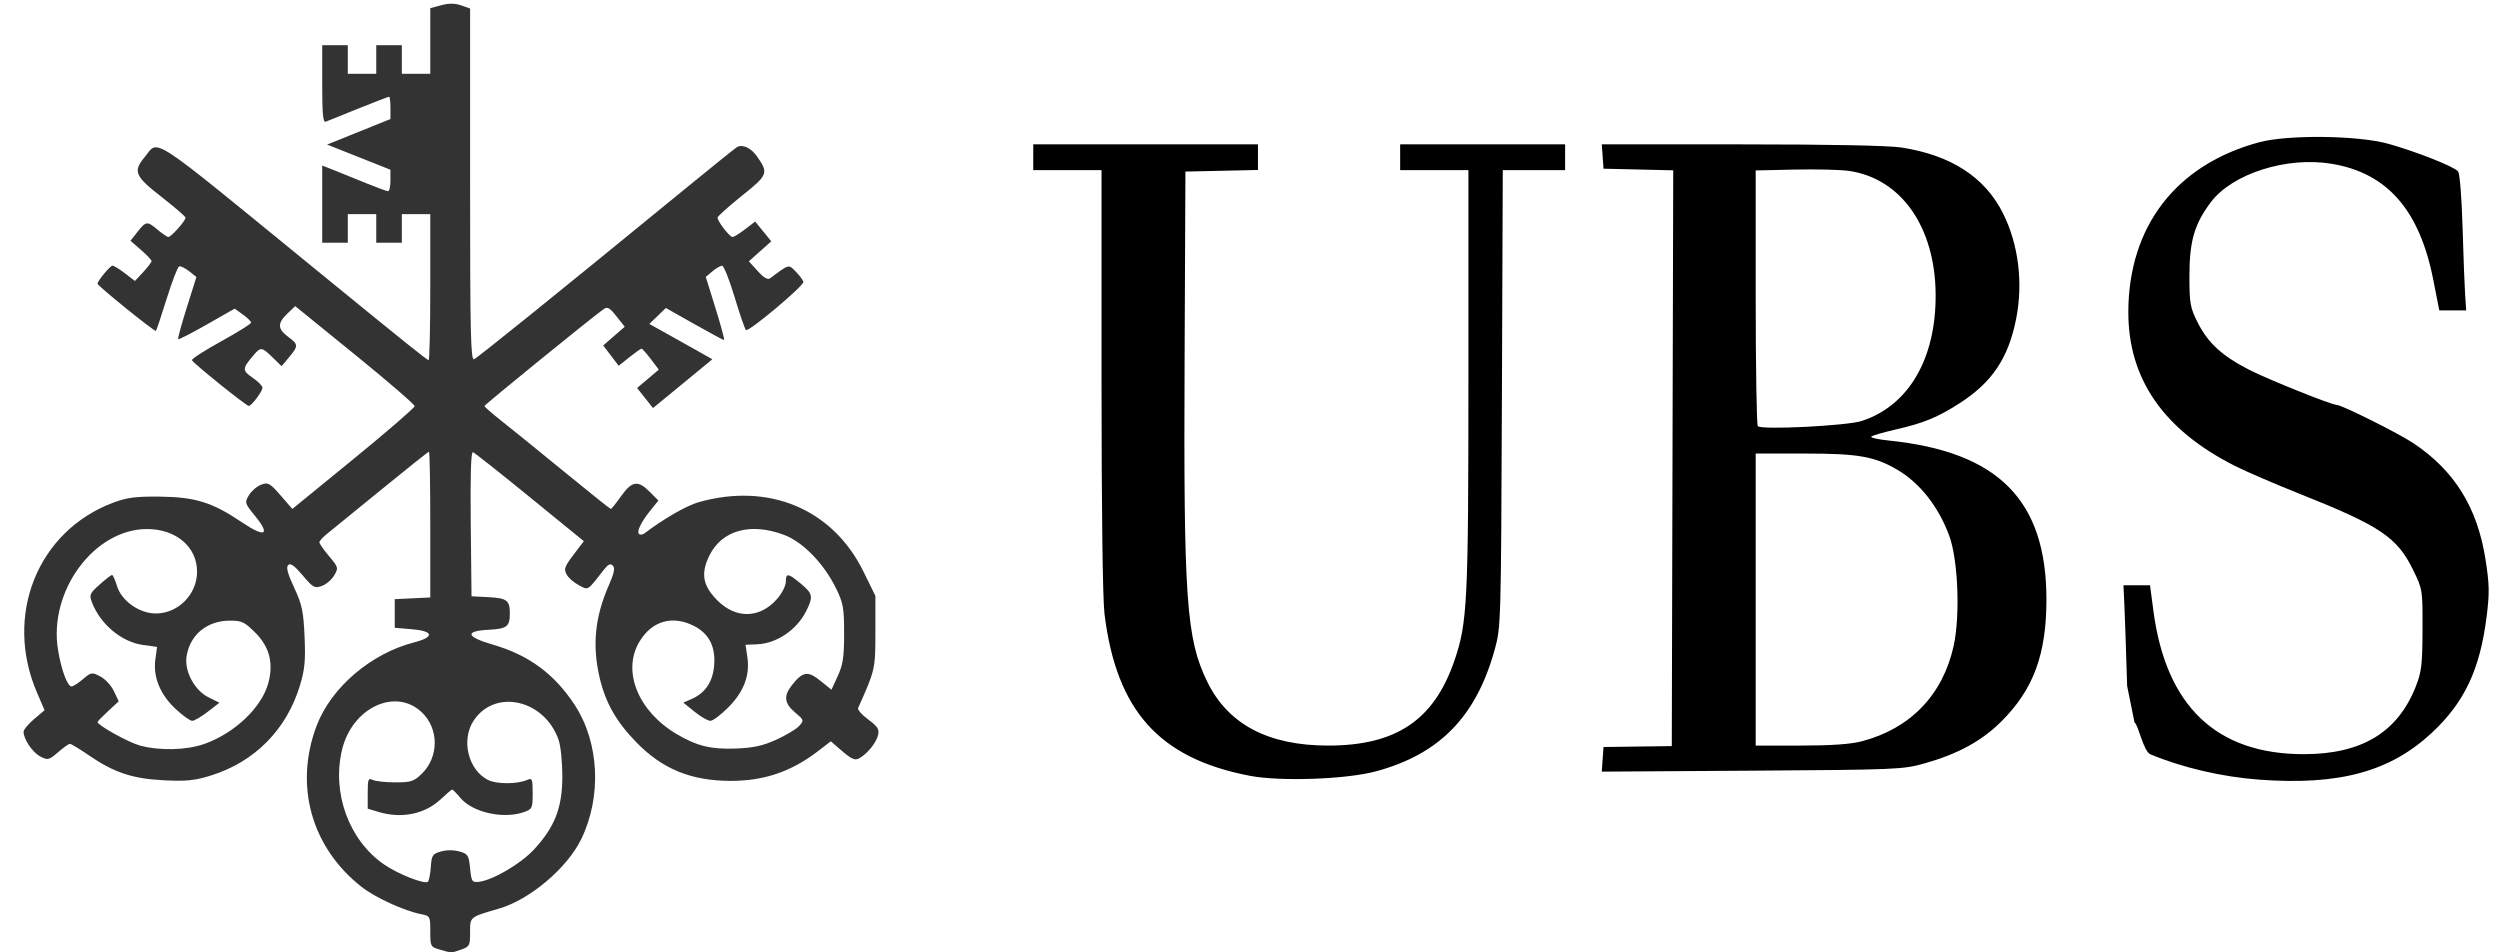 <svg width="126" height="48" viewBox="0 0 126 48" fill="none" xmlns="http://www.w3.org/2000/svg">
<g style="mix-blend-mode:overlay" clip-path="url(#clip0_1094_15958)">
<path d="M113.858 39.294C111.992 39.156 109.979 38.687 108.381 38.017C108.02 37.866 107.764 36.489 107.582 36.42L107.208 34.576C107.159 32.933 107.098 31.118 107.071 30.543L107.022 29.497H108.361L108.531 30.783C109.166 35.59 111.704 38.01 116.108 38.01C119.034 38.01 120.847 36.912 121.761 34.587C122.046 33.862 122.089 33.489 122.095 31.731C122.102 29.731 122.097 29.699 121.631 28.745C120.813 27.07 119.986 26.515 115.866 24.874C114.644 24.387 113.193 23.761 112.641 23.482C109.043 21.668 107.261 19.094 107.268 15.723C107.277 11.41 109.676 8.297 113.859 7.171C115.315 6.779 118.863 6.821 120.382 7.25C121.805 7.651 123.688 8.397 123.887 8.639C123.973 8.743 124.07 9.963 124.114 11.475C124.156 12.935 124.215 14.471 124.244 14.887L124.296 15.645H122.94L122.642 14.125C121.949 10.587 120.322 8.723 117.519 8.255C115.25 7.877 112.501 8.753 111.419 10.199C110.596 11.299 110.347 12.16 110.347 13.913C110.347 15.307 110.381 15.496 110.773 16.274C111.282 17.284 112.004 17.945 113.358 18.637C114.306 19.122 117.507 20.406 117.766 20.406C118.018 20.406 120.894 21.841 121.637 22.338C123.705 23.719 124.856 25.573 125.267 28.18C125.467 29.454 125.476 29.879 125.328 31.06C124.994 33.735 124.215 35.393 122.57 36.928C120.462 38.895 117.894 39.593 113.858 39.294V39.294ZM62.989 39.099C58.425 38.225 56.268 35.821 55.667 30.943C55.574 30.19 55.517 25.661 55.517 19.148V8.574H52.076V7.276H63.401V8.566L61.573 8.607L59.745 8.647L59.704 18.026C59.649 30.23 59.787 32.195 60.849 34.367C61.897 36.51 63.922 37.577 66.939 37.577C70.362 37.577 72.269 36.297 73.298 33.309C73.956 31.398 74.007 30.388 74.008 19.144L74.008 8.575H70.568V7.276H78.882V8.575H75.74L75.696 20.082C75.651 31.468 75.647 31.601 75.332 32.743C74.399 36.117 72.555 38.008 69.35 38.875C67.853 39.279 64.538 39.397 62.989 39.1L62.989 39.099ZM80.773 38.269L80.817 37.649L82.538 37.626L84.258 37.603L84.294 23.093L84.331 8.584L82.574 8.543L80.818 8.502L80.774 7.889L80.73 7.276H87.77C92.223 7.276 95.19 7.335 95.842 7.436C98.331 7.824 100.031 8.924 100.945 10.739C101.734 12.304 101.976 14.264 101.609 16.095C101.214 18.059 100.4 19.27 98.769 20.32C97.666 21.029 96.956 21.323 95.583 21.637C94.952 21.782 94.382 21.945 94.317 22.001C94.252 22.057 94.639 22.147 95.177 22.201C100.715 22.764 103.14 25.206 103.14 30.218C103.14 32.977 102.489 34.741 100.876 36.353C99.886 37.342 98.686 37.999 96.993 38.476C95.912 38.782 95.583 38.795 88.299 38.842L80.729 38.89L80.773 38.269ZM93.835 37.361C96.281 36.72 97.918 35.023 98.462 32.563C98.804 31.016 98.687 28.18 98.232 26.972C97.678 25.502 96.744 24.326 95.606 23.664C94.469 23.002 93.644 22.859 90.969 22.859H88.487V37.577H90.75C92.294 37.577 93.275 37.508 93.835 37.361ZM93.827 21.218C96.197 20.448 97.58 18.079 97.556 14.829C97.531 11.439 95.819 8.999 93.194 8.614C92.773 8.553 91.542 8.522 90.458 8.546L88.487 8.59V14.979C88.487 18.493 88.535 21.419 88.594 21.48C88.781 21.675 93.084 21.46 93.827 21.218V21.218Z" fill="black"/>
<path opacity="0.8" d="M22.152 47.856C21.701 47.725 21.686 47.696 21.686 46.943C21.686 46.18 21.677 46.163 21.221 46.074C20.368 45.907 18.899 45.232 18.213 44.691C15.686 42.699 14.821 39.583 15.958 36.577C16.686 34.656 18.693 32.937 20.864 32.378C21.913 32.108 21.863 31.806 20.755 31.713L19.895 31.641V30.198L20.79 30.155L21.686 30.112V26.439C21.686 24.419 21.656 22.767 21.62 22.767C21.583 22.767 20.502 23.627 19.217 24.678C17.933 25.73 16.705 26.73 16.489 26.9C16.273 27.07 16.097 27.265 16.098 27.333C16.099 27.401 16.319 27.716 16.586 28.033C17.057 28.594 17.065 28.622 16.842 29.003C16.716 29.219 16.434 29.458 16.217 29.534C15.855 29.661 15.775 29.616 15.253 28.997C14.843 28.511 14.639 28.365 14.525 28.477C14.411 28.59 14.493 28.904 14.826 29.619C15.224 30.475 15.293 30.802 15.35 32.083C15.404 33.3 15.362 33.735 15.117 34.548C14.44 36.785 12.82 38.415 10.598 39.096C9.79 39.344 9.369 39.384 8.232 39.325C6.651 39.242 5.738 38.934 4.45 38.049C3.998 37.739 3.579 37.487 3.519 37.49C3.458 37.493 3.19 37.685 2.922 37.916C2.461 38.313 2.413 38.324 2.029 38.124C1.634 37.918 1.188 37.258 1.188 36.878C1.188 36.775 1.426 36.489 1.717 36.243L2.247 35.795L1.865 34.909C0.186 31.013 1.896 26.758 5.714 25.331C6.405 25.073 6.843 25.017 8.068 25.03C9.84 25.049 10.709 25.321 12.188 26.32C13.358 27.109 13.648 26.977 12.862 26.013C12.33 25.359 12.322 25.331 12.546 24.956C12.673 24.744 12.95 24.506 13.163 24.428C13.516 24.298 13.6 24.345 14.142 24.968L14.734 25.65L17.816 23.134C19.511 21.75 20.898 20.55 20.898 20.468C20.898 20.385 19.543 19.217 17.888 17.872L14.877 15.428L14.483 15.806C13.977 16.291 13.985 16.575 14.519 16.972C15.044 17.363 15.047 17.433 14.57 18.003L14.192 18.456L13.739 18.014C13.198 17.486 13.139 17.479 12.783 17.897C12.203 18.58 12.198 18.671 12.729 19.035C13.003 19.223 13.227 19.448 13.228 19.537C13.229 19.726 12.679 20.459 12.537 20.458C12.407 20.457 9.728 18.302 9.675 18.154C9.651 18.09 10.312 17.663 11.144 17.205C11.975 16.747 12.655 16.322 12.655 16.261C12.655 16.199 12.469 16.015 12.241 15.852L11.827 15.555L10.43 16.352C9.661 16.79 9.009 17.124 8.98 17.095C8.951 17.066 9.146 16.349 9.413 15.502L9.899 13.96L9.533 13.67C9.332 13.511 9.105 13.401 9.03 13.426C8.955 13.451 8.673 14.18 8.404 15.046C8.135 15.912 7.889 16.646 7.858 16.678C7.8 16.736 4.915 14.405 4.915 14.3C4.915 14.162 5.554 13.388 5.668 13.388C5.737 13.388 6.021 13.562 6.297 13.774L6.801 14.161L7.22 13.71C7.45 13.462 7.638 13.214 7.638 13.158C7.638 13.103 7.399 12.85 7.107 12.596L6.576 12.134L6.928 11.687C7.359 11.139 7.418 11.133 7.951 11.584C8.185 11.783 8.426 11.945 8.486 11.945C8.624 11.945 9.361 11.118 9.352 10.972C9.348 10.912 8.803 10.441 8.14 9.925C6.798 8.881 6.693 8.634 7.286 7.924C8.031 7.033 7.324 6.57 15.809 13.498C20.396 17.244 21.524 18.15 21.602 18.15C21.648 18.15 21.686 16.494 21.686 14.47V10.791H20.253V12.233H18.963V10.791H17.529V12.233H16.239V8.342L16.92 8.612C17.294 8.761 18.015 9.052 18.521 9.26C19.027 9.467 19.496 9.636 19.561 9.636C19.626 9.636 19.679 9.393 19.678 9.095L19.677 8.554L18.082 7.92L16.486 7.286L18.083 6.642L19.679 5.999V5.437C19.679 5.128 19.648 4.875 19.611 4.875C19.573 4.875 18.879 5.142 18.07 5.468L16.418 6.133C16.28 6.188 16.239 5.754 16.239 4.241V2.278H17.529V3.72H18.963V2.278H20.253V3.72H21.686V0.413L22.238 0.263C22.628 0.158 22.924 0.16 23.242 0.272L23.693 0.43V9.305C23.693 16.811 23.724 18.168 23.892 18.104C24.068 18.036 27.983 14.875 34.734 9.35C35.958 8.349 37.039 7.48 37.136 7.419C37.409 7.25 37.849 7.448 38.149 7.877C38.745 8.729 38.715 8.808 37.389 9.869C36.715 10.408 36.164 10.903 36.164 10.97C36.164 11.155 36.775 11.945 36.918 11.945C36.987 11.945 37.272 11.77 37.552 11.555L38.06 11.165L38.466 11.663L38.872 12.162L38.307 12.666L37.743 13.171L38.191 13.664C38.498 14.001 38.694 14.115 38.815 14.025C39.785 13.3 39.738 13.312 40.108 13.69C40.294 13.881 40.467 14.112 40.492 14.203C40.541 14.386 37.751 16.73 37.599 16.635C37.546 16.602 37.289 15.858 37.026 14.982C36.764 14.105 36.479 13.39 36.393 13.393C36.307 13.395 36.087 13.523 35.904 13.676L35.571 13.955L36.066 15.547C36.338 16.423 36.53 17.139 36.492 17.139C36.454 17.139 35.778 16.776 34.991 16.331L33.56 15.522L33.143 15.924L32.726 16.326L33.621 16.824C34.113 17.098 34.828 17.498 35.21 17.715L35.903 18.108L34.407 19.337L32.911 20.567L32.51 20.061L32.109 19.555L32.657 19.092L33.204 18.63L32.804 18.101C32.584 17.81 32.372 17.572 32.333 17.572C32.295 17.572 32.02 17.767 31.722 18.004L31.18 18.436L30.791 17.923L30.403 17.411L30.944 16.939L31.486 16.468L31.069 15.942C30.712 15.492 30.616 15.442 30.405 15.593C29.797 16.026 24.425 20.394 24.418 20.46C24.414 20.501 24.781 20.826 25.234 21.181C25.688 21.538 27.109 22.689 28.393 23.741C29.676 24.792 30.753 25.652 30.785 25.652C30.817 25.652 31.051 25.36 31.306 25.003C31.854 24.235 32.154 24.191 32.75 24.791L33.184 25.228L32.807 25.693C32.318 26.296 32.078 26.782 32.206 26.911C32.262 26.967 32.39 26.95 32.491 26.874C33.444 26.149 34.599 25.485 35.209 25.311C38.748 24.305 41.966 25.655 43.512 28.795L44.12 30.032V31.846C44.12 33.721 44.109 33.768 43.248 35.686C43.211 35.769 43.441 36.028 43.759 36.263C44.239 36.618 44.323 36.752 44.254 37.051C44.164 37.44 43.703 38.003 43.292 38.226C43.092 38.335 42.909 38.255 42.454 37.863L41.872 37.362L41.219 37.864C39.879 38.893 38.495 39.362 36.815 39.357C34.828 39.35 33.388 38.761 32.079 37.42C31.062 36.378 30.518 35.421 30.221 34.153C29.842 32.532 29.984 31.098 30.682 29.506C30.954 28.886 31.007 28.628 30.887 28.507C30.767 28.387 30.655 28.435 30.452 28.694C29.575 29.813 29.671 29.753 29.172 29.493C28.923 29.363 28.648 29.123 28.561 28.96C28.397 28.651 28.432 28.57 29.135 27.654L29.425 27.275L26.705 25.058C25.209 23.838 23.918 22.818 23.837 22.791C23.736 22.757 23.701 23.924 23.726 26.397L23.765 30.053L24.622 30.097C25.549 30.145 25.696 30.258 25.696 30.919C25.696 31.581 25.549 31.693 24.622 31.741C23.4 31.804 23.488 32.098 24.848 32.492C26.655 33.017 27.942 33.966 28.966 35.53C30.202 37.419 30.337 40.133 29.3 42.281C28.595 43.744 26.71 45.339 25.152 45.793C23.656 46.229 23.693 46.199 23.693 46.99C23.693 47.657 23.666 47.71 23.242 47.859C22.732 48.038 22.779 48.038 22.152 47.856ZM21.713 43.693C21.754 43.105 21.798 43.037 22.224 42.915C22.51 42.833 22.869 42.833 23.156 42.915C23.586 43.038 23.627 43.104 23.693 43.766C23.759 44.428 23.792 44.48 24.123 44.445C24.821 44.371 26.23 43.549 26.908 42.82C27.96 41.687 28.338 40.717 28.342 39.144C28.343 38.429 28.26 37.6 28.157 37.3C27.454 35.261 24.956 34.687 23.875 36.315C23.231 37.285 23.587 38.785 24.584 39.304C25.023 39.533 26.083 39.529 26.596 39.298C26.818 39.198 26.847 39.276 26.847 39.98C26.847 40.742 26.828 40.781 26.395 40.933C25.366 41.294 23.814 40.945 23.203 40.213C23.01 39.982 22.824 39.793 22.791 39.793C22.757 39.793 22.504 40.007 22.228 40.269C21.429 41.028 20.247 41.274 19.087 40.924L18.533 40.757V39.971C18.533 39.272 18.56 39.199 18.783 39.307C18.922 39.375 19.433 39.431 19.921 39.431C20.709 39.432 20.857 39.385 21.25 39.005C22.131 38.156 22.13 36.719 21.249 35.89C19.921 34.642 17.742 35.675 17.238 37.791C16.719 39.968 17.587 42.344 19.347 43.562C20.059 44.056 21.417 44.59 21.57 44.437C21.624 44.382 21.688 44.048 21.713 43.693ZM10.301 37.493C11.832 36.951 13.195 35.653 13.524 34.422C13.792 33.422 13.583 32.608 12.876 31.896C12.329 31.346 12.191 31.28 11.592 31.28C10.44 31.28 9.579 31.985 9.404 33.073C9.284 33.819 9.8 34.791 10.502 35.141L11.059 35.418L10.469 35.874C10.145 36.125 9.793 36.33 9.687 36.33C9.582 36.33 9.21 36.065 8.861 35.741C8.075 35.012 7.709 34.124 7.829 33.241L7.916 32.604L7.207 32.506C6.121 32.356 5.049 31.457 4.628 30.343C4.492 29.981 4.527 29.902 5.019 29.464C5.316 29.2 5.598 28.98 5.644 28.977C5.691 28.974 5.804 29.222 5.895 29.529C6.119 30.279 7.019 30.919 7.851 30.919C8.981 30.919 9.932 29.957 9.932 28.814C9.932 27.561 8.874 26.662 7.404 26.664C4.749 26.668 2.448 29.783 2.921 32.734C3.082 33.742 3.397 34.598 3.606 34.598C3.683 34.598 3.941 34.433 4.18 34.23C4.598 33.877 4.631 33.871 5.057 34.093C5.3 34.219 5.608 34.553 5.741 34.835L5.984 35.347L5.449 35.84C5.155 36.112 4.915 36.359 4.915 36.389C4.915 36.551 6.478 37.419 7.048 37.574C8.053 37.846 9.396 37.813 10.301 37.493V37.493ZM39.131 37.278C39.62 37.056 40.136 36.745 40.278 36.587C40.529 36.307 40.524 36.288 40.071 35.907C39.531 35.453 39.485 35.08 39.903 34.545C40.454 33.84 40.712 33.797 41.343 34.307L41.906 34.762L42.225 34.067C42.487 33.496 42.543 33.116 42.543 31.929C42.543 30.638 42.501 30.399 42.139 29.657C41.531 28.41 40.469 27.316 39.52 26.959C37.829 26.322 36.384 26.721 35.754 27.998C35.308 28.904 35.416 29.517 36.153 30.258C37.093 31.204 38.303 31.174 39.167 30.184C39.408 29.908 39.605 29.523 39.605 29.327C39.605 28.866 39.714 28.878 40.361 29.415C40.971 29.921 41 30.075 40.622 30.817C40.141 31.76 39.137 32.434 38.151 32.473L37.575 32.496L37.666 33.108C37.804 34.034 37.496 34.853 36.713 35.645C36.34 36.022 35.931 36.33 35.804 36.33C35.678 36.33 35.319 36.123 35.007 35.871L34.439 35.412L34.836 35.24C35.533 34.938 35.912 34.39 35.99 33.57C36.081 32.621 35.745 31.942 34.994 31.556C33.886 30.987 32.837 31.293 32.211 32.369C31.349 33.849 32.173 35.859 34.111 37.002C35.127 37.601 35.842 37.775 37.096 37.726C37.978 37.691 38.448 37.588 39.131 37.278Z" fill="black"/>
</g>
<defs>
<clipPath id="clip0_1094_15958">
<rect width="125.29" height="48" fill="white" transform="translate(0.186)"/>
</clipPath>
</defs>
</svg>
